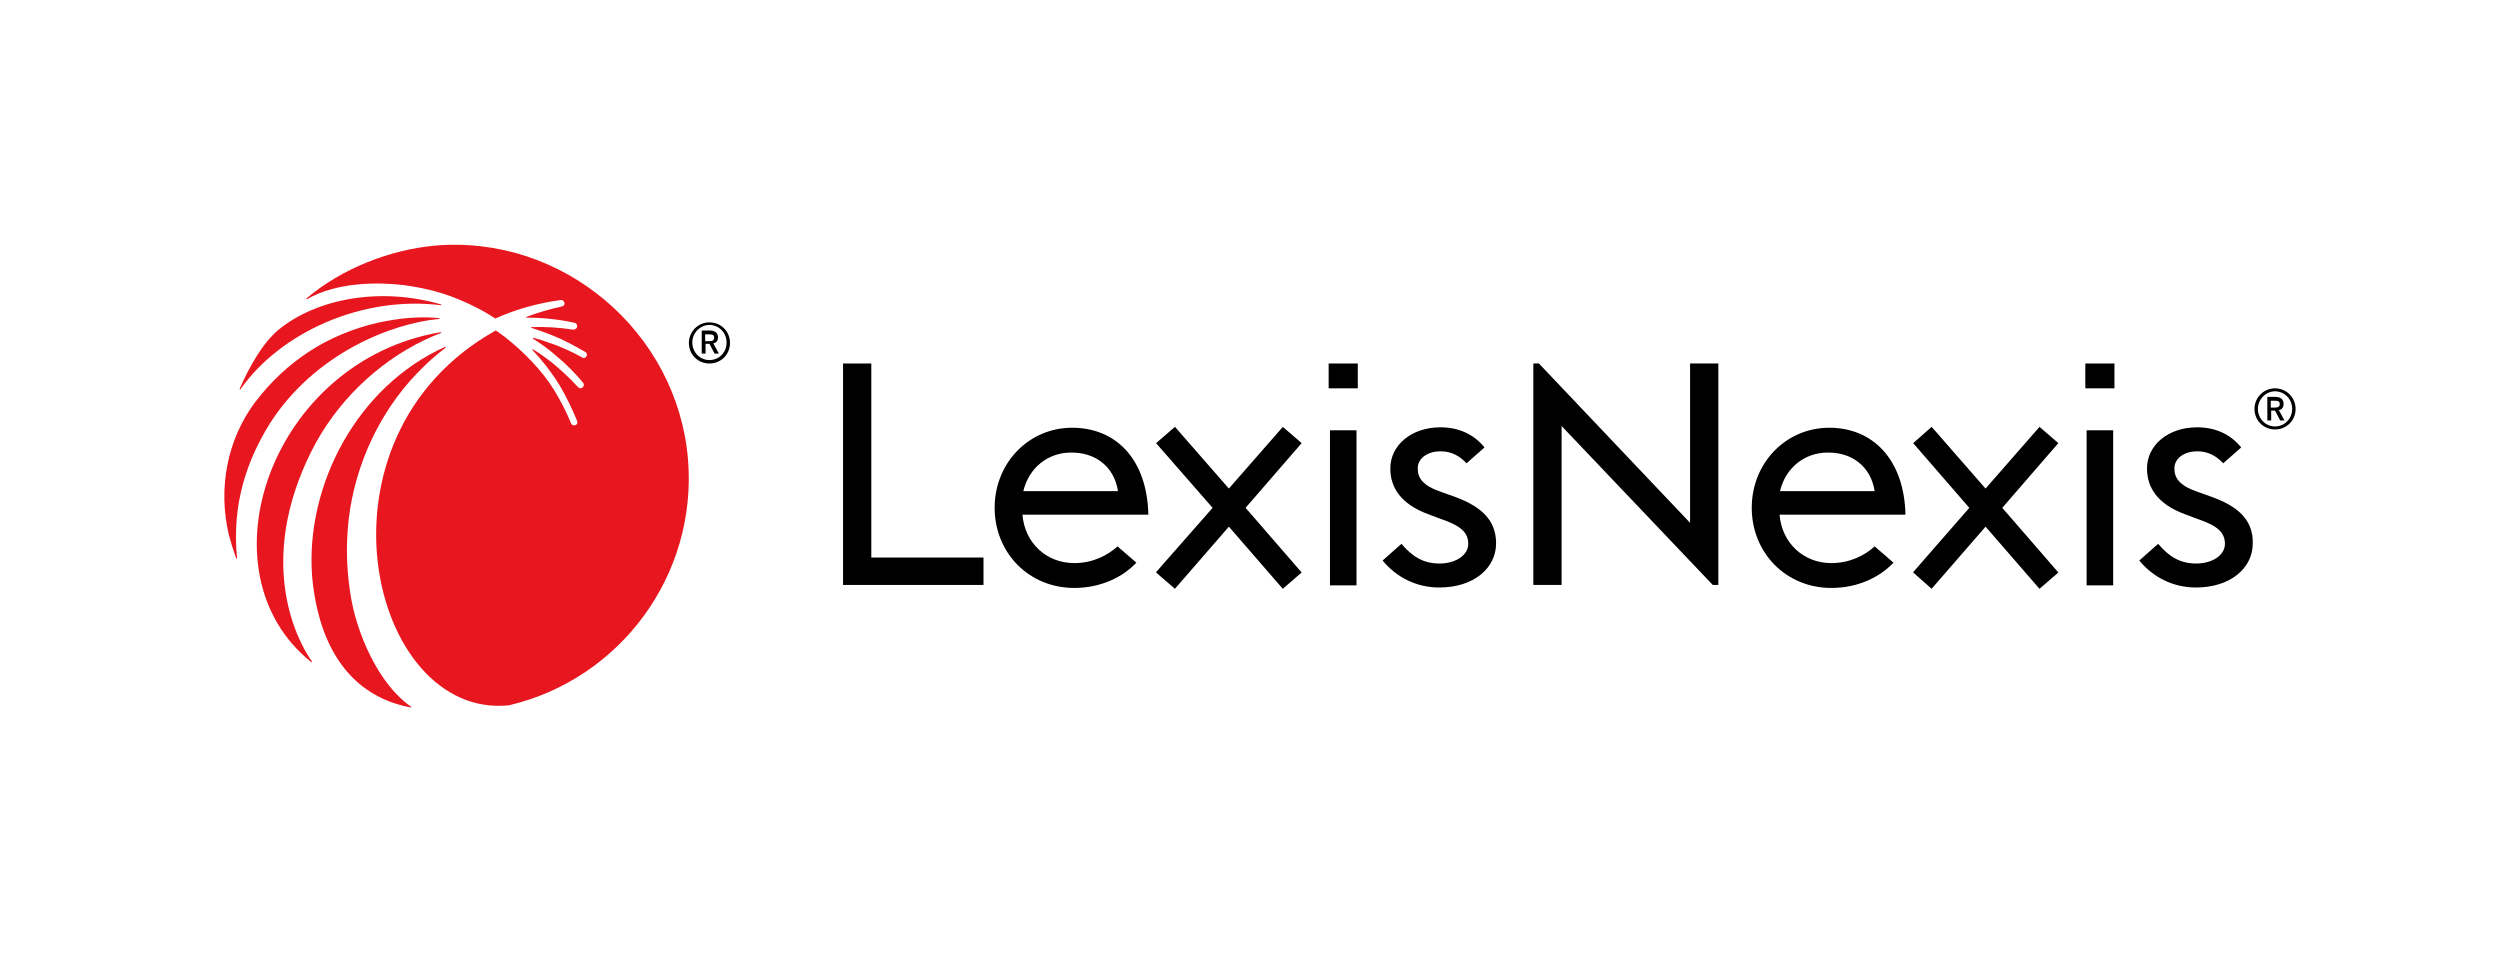 <svg width="159" height="61" viewBox="0 0 159 61" fill="none" xmlns="http://www.w3.org/2000/svg">
<path d="M55.415 23.118H53.617V37.202H62.55V35.459H55.415V23.118Z" fill="black"/>
<path d="M130.912 28.184L129.713 27.149L126.281 31.072L122.877 27.176L122.85 27.149L121.679 28.184L125.247 32.298L121.706 36.357L121.679 36.411L122.85 37.446L126.281 33.496L129.686 37.419L129.713 37.446L130.912 36.411L127.344 32.298L130.884 28.211L130.912 28.184Z" fill="black"/>
<path d="M107.489 33.252L97.875 23.118H97.52V37.202H99.318V27.096L108.932 37.202H109.286V23.118H107.489V33.252Z" fill="black"/>
<path d="M134.398 27.367H132.709V37.229H134.398V27.367Z" fill="black"/>
<path d="M134.479 23.118H132.627V24.698H134.479V23.118Z" fill="black"/>
<path d="M116.34 27.204C113.589 27.204 111.411 29.438 111.411 32.298C111.411 35.132 113.562 37.393 116.476 37.393C118.192 37.393 119.581 36.684 120.426 35.785L119.227 34.75C118.601 35.322 117.648 35.813 116.476 35.813C114.679 35.813 113.317 34.505 113.181 32.734H121.188C121.106 29.193 119.091 27.204 116.34 27.204ZM113.208 31.236C113.562 29.738 114.788 28.784 116.231 28.784C117.729 28.757 118.982 29.629 119.227 31.236H113.208Z" fill="black"/>
<path d="M140.635 31.59L139.79 31.29C138.592 30.882 138.292 30.391 138.292 29.792C138.292 29.111 138.973 28.702 139.736 28.702C140.444 28.702 140.961 29.002 141.397 29.465L142.541 28.457C141.833 27.585 140.853 27.177 139.736 27.177C137.884 27.177 136.549 28.321 136.549 29.792C136.549 30.963 137.176 32.053 138.973 32.707L139.763 33.007C140.961 33.415 141.506 33.824 141.506 34.587C141.506 35.322 140.689 35.84 139.681 35.84C138.592 35.84 137.911 35.349 137.257 34.587L136.059 35.649C136.931 36.712 138.211 37.365 139.654 37.365C141.887 37.365 143.276 36.112 143.276 34.559C143.304 33.088 142.378 32.217 140.635 31.59Z" fill="black"/>
<path d="M82.786 28.184L81.588 27.149L78.156 31.072L74.752 27.176L74.725 27.149L73.526 28.184L77.121 32.298L73.554 36.357L73.526 36.411L74.725 37.446L78.156 33.496L81.561 37.419L81.588 37.446L82.786 36.411L79.219 32.298L82.759 28.211L82.786 28.184Z" fill="black"/>
<path d="M86.273 27.367H84.585V37.229H86.273V27.367Z" fill="black"/>
<path d="M86.355 23.118H84.502V24.698H86.355V23.118Z" fill="black"/>
<path d="M68.188 27.204C65.438 27.204 63.259 29.438 63.259 32.298C63.259 35.132 65.41 37.393 68.325 37.393C70.04 37.393 71.429 36.684 72.274 35.785L71.075 34.75C70.449 35.322 69.496 35.813 68.325 35.813C66.527 35.813 65.165 34.505 65.029 32.734H73.036C72.955 29.193 70.966 27.204 68.188 27.204ZM65.084 31.236C65.438 29.738 66.663 28.784 68.107 28.784C69.605 28.757 70.858 29.629 71.103 31.236H65.084Z" fill="black"/>
<path d="M92.51 31.59L91.665 31.29C90.467 30.882 90.167 30.391 90.167 29.792C90.167 29.111 90.848 28.702 91.611 28.702C92.319 28.702 92.837 29.002 93.272 29.465L94.416 28.457C93.708 27.585 92.728 27.177 91.611 27.177C89.759 27.177 88.424 28.321 88.424 29.792C88.424 30.963 89.051 32.053 90.848 32.707L91.638 33.007C92.837 33.415 93.381 33.824 93.381 34.587C93.381 35.322 92.564 35.84 91.556 35.84C90.467 35.84 89.786 35.349 89.132 34.587L87.934 35.649C88.806 36.712 90.086 37.365 91.529 37.365C93.763 37.365 95.151 36.112 95.151 34.559C95.151 33.088 94.225 32.217 92.51 31.59Z" fill="black"/>
<path d="M144.693 24.698C143.957 24.698 143.385 25.297 143.385 26.005C143.385 26.741 143.957 27.313 144.693 27.313C145.428 27.313 146 26.741 146 26.005C146 25.297 145.428 24.698 144.693 24.698ZM144.693 27.122C144.093 27.122 143.603 26.632 143.603 26.005C143.603 25.406 144.093 24.888 144.693 24.888C145.292 24.888 145.782 25.379 145.782 26.005C145.782 26.632 145.292 27.122 144.693 27.122Z" fill="black"/>
<path d="M145.237 25.678C145.237 25.406 145.046 25.242 144.72 25.242H144.202V26.741H144.447V26.114H144.692L145.019 26.741H145.292L144.937 26.087C145.155 26.032 145.237 25.896 145.237 25.678ZM144.692 25.923H144.42V25.487H144.692C144.91 25.487 144.992 25.542 144.992 25.705C144.992 25.841 144.91 25.923 144.692 25.923Z" fill="black"/>
<path d="M45.12 20.502C44.385 20.502 43.813 21.102 43.813 21.81C43.813 22.546 44.385 23.118 45.12 23.118C45.856 23.118 46.428 22.546 46.428 21.81C46.428 21.075 45.856 20.502 45.12 20.502ZM45.12 22.9C44.521 22.9 44.031 22.409 44.031 21.783C44.031 21.183 44.521 20.666 45.12 20.666C45.719 20.666 46.21 21.156 46.21 21.783C46.21 22.437 45.719 22.9 45.12 22.9Z" fill="black"/>
<path d="M45.664 21.456C45.664 21.183 45.474 21.02 45.147 21.02H44.629V22.491H44.874V21.864H45.12L45.447 22.491H45.719L45.365 21.837C45.555 21.81 45.664 21.674 45.664 21.456ZM45.12 21.701H44.847V21.265H45.12C45.337 21.265 45.419 21.32 45.419 21.483C45.419 21.619 45.337 21.701 45.12 21.701Z" fill="black"/>
<path d="M19.791 28.729C21.344 25.623 23.931 23.117 26.954 21.646C27.308 21.483 27.662 21.319 28.044 21.183C28.071 21.183 28.071 21.128 28.016 21.128C17.231 22.954 12.601 36.357 19.791 42.105C19.819 42.132 19.846 42.105 19.846 42.078C18.811 40.634 16.332 35.676 19.791 28.729Z" fill="#E8171F"/>
<path d="M22.27 37.665C21.997 35.894 21.997 34.096 22.27 32.353C22.841 28.866 24.503 25.678 26.927 23.336C27.363 22.9 27.853 22.491 28.343 22.11C28.37 22.082 28.343 22.055 28.316 22.055C22.678 24.589 19.437 30.882 19.846 36.602C20.063 39.218 21.098 44.039 26.11 44.993C26.137 44.993 26.164 44.966 26.137 44.938C24.067 43.522 22.624 40.198 22.27 37.665Z" fill="#E8171F"/>
<path d="M15.297 24.752C17.803 21.183 22.977 18.786 28.043 19.412C28.07 19.412 28.098 19.358 28.043 19.358C24.176 18.241 20.172 18.976 17.721 20.965C16.686 21.837 15.869 23.308 15.243 24.724C15.243 24.779 15.27 24.806 15.297 24.752Z" fill="#E8171F"/>
<path d="M43.758 29.22C43.077 21.075 35.751 14.891 27.607 15.626C24.775 15.899 21.752 17.07 19.491 18.977C19.464 19.004 19.491 19.032 19.518 19.032C21.452 17.915 24.094 17.942 25.674 18.133C26.491 18.241 27.308 18.405 28.098 18.65C28.887 18.895 29.65 19.222 30.385 19.604C30.767 19.794 31.121 20.012 31.502 20.257C32.837 19.658 34.226 19.277 35.642 19.086C35.751 19.059 35.833 19.113 35.887 19.222C35.941 19.358 35.86 19.467 35.724 19.495C34.961 19.658 34.226 19.876 33.49 20.148C33.463 20.148 33.463 20.203 33.49 20.203C34.525 20.203 35.56 20.312 36.541 20.53C36.622 20.557 36.704 20.612 36.704 20.721C36.731 20.857 36.595 20.966 36.459 20.966C35.587 20.829 34.689 20.775 33.817 20.802C33.79 20.802 33.763 20.857 33.817 20.857C34.226 20.993 34.634 21.129 35.043 21.293C35.805 21.592 36.513 21.974 37.221 22.382C37.276 22.41 37.33 22.491 37.33 22.573C37.303 22.736 37.14 22.818 37.031 22.736C36.35 22.355 35.642 22.028 34.879 21.783C34.58 21.674 34.253 21.565 33.926 21.483C33.899 21.483 33.872 21.511 33.899 21.538C34.416 21.865 34.907 22.219 35.37 22.628C35.996 23.145 36.568 23.717 37.085 24.344C37.14 24.398 37.14 24.48 37.113 24.562C37.031 24.725 36.867 24.725 36.758 24.616C36.241 24.044 35.642 23.499 35.043 23.009C34.689 22.736 34.307 22.464 33.899 22.219C33.872 22.192 33.844 22.246 33.872 22.273C33.98 22.382 34.089 22.518 34.198 22.628C34.743 23.254 35.233 23.908 35.642 24.589C36.05 25.297 36.404 26.033 36.704 26.768C36.731 26.85 36.731 26.932 36.677 26.986C36.568 27.095 36.377 27.068 36.323 26.932C36.023 26.196 35.669 25.515 35.261 24.834C34.852 24.18 34.362 23.554 33.817 22.982C33.272 22.41 32.7 21.892 32.074 21.402C31.883 21.265 31.638 21.075 31.529 21.02C19.273 27.858 23.522 45.783 32.374 44.857C39.428 43.195 44.357 36.603 43.758 29.22Z" fill="#E8171F"/>
<path d="M17.149 26.958C19.982 22.491 24.911 20.556 27.934 20.284C27.962 20.284 27.962 20.23 27.934 20.23C26.682 20.121 25.538 20.202 24.013 20.529C22.488 20.883 21.017 21.483 19.709 22.327C18.402 23.172 17.231 24.261 16.278 25.515L16.25 25.542C14.426 27.966 13.854 31.099 14.562 34.041C14.644 34.368 14.861 35.077 15.025 35.512C15.025 35.54 15.079 35.54 15.079 35.512C14.725 32.025 15.733 29.247 17.149 26.958Z" fill="#E8171F"/>
</svg>

